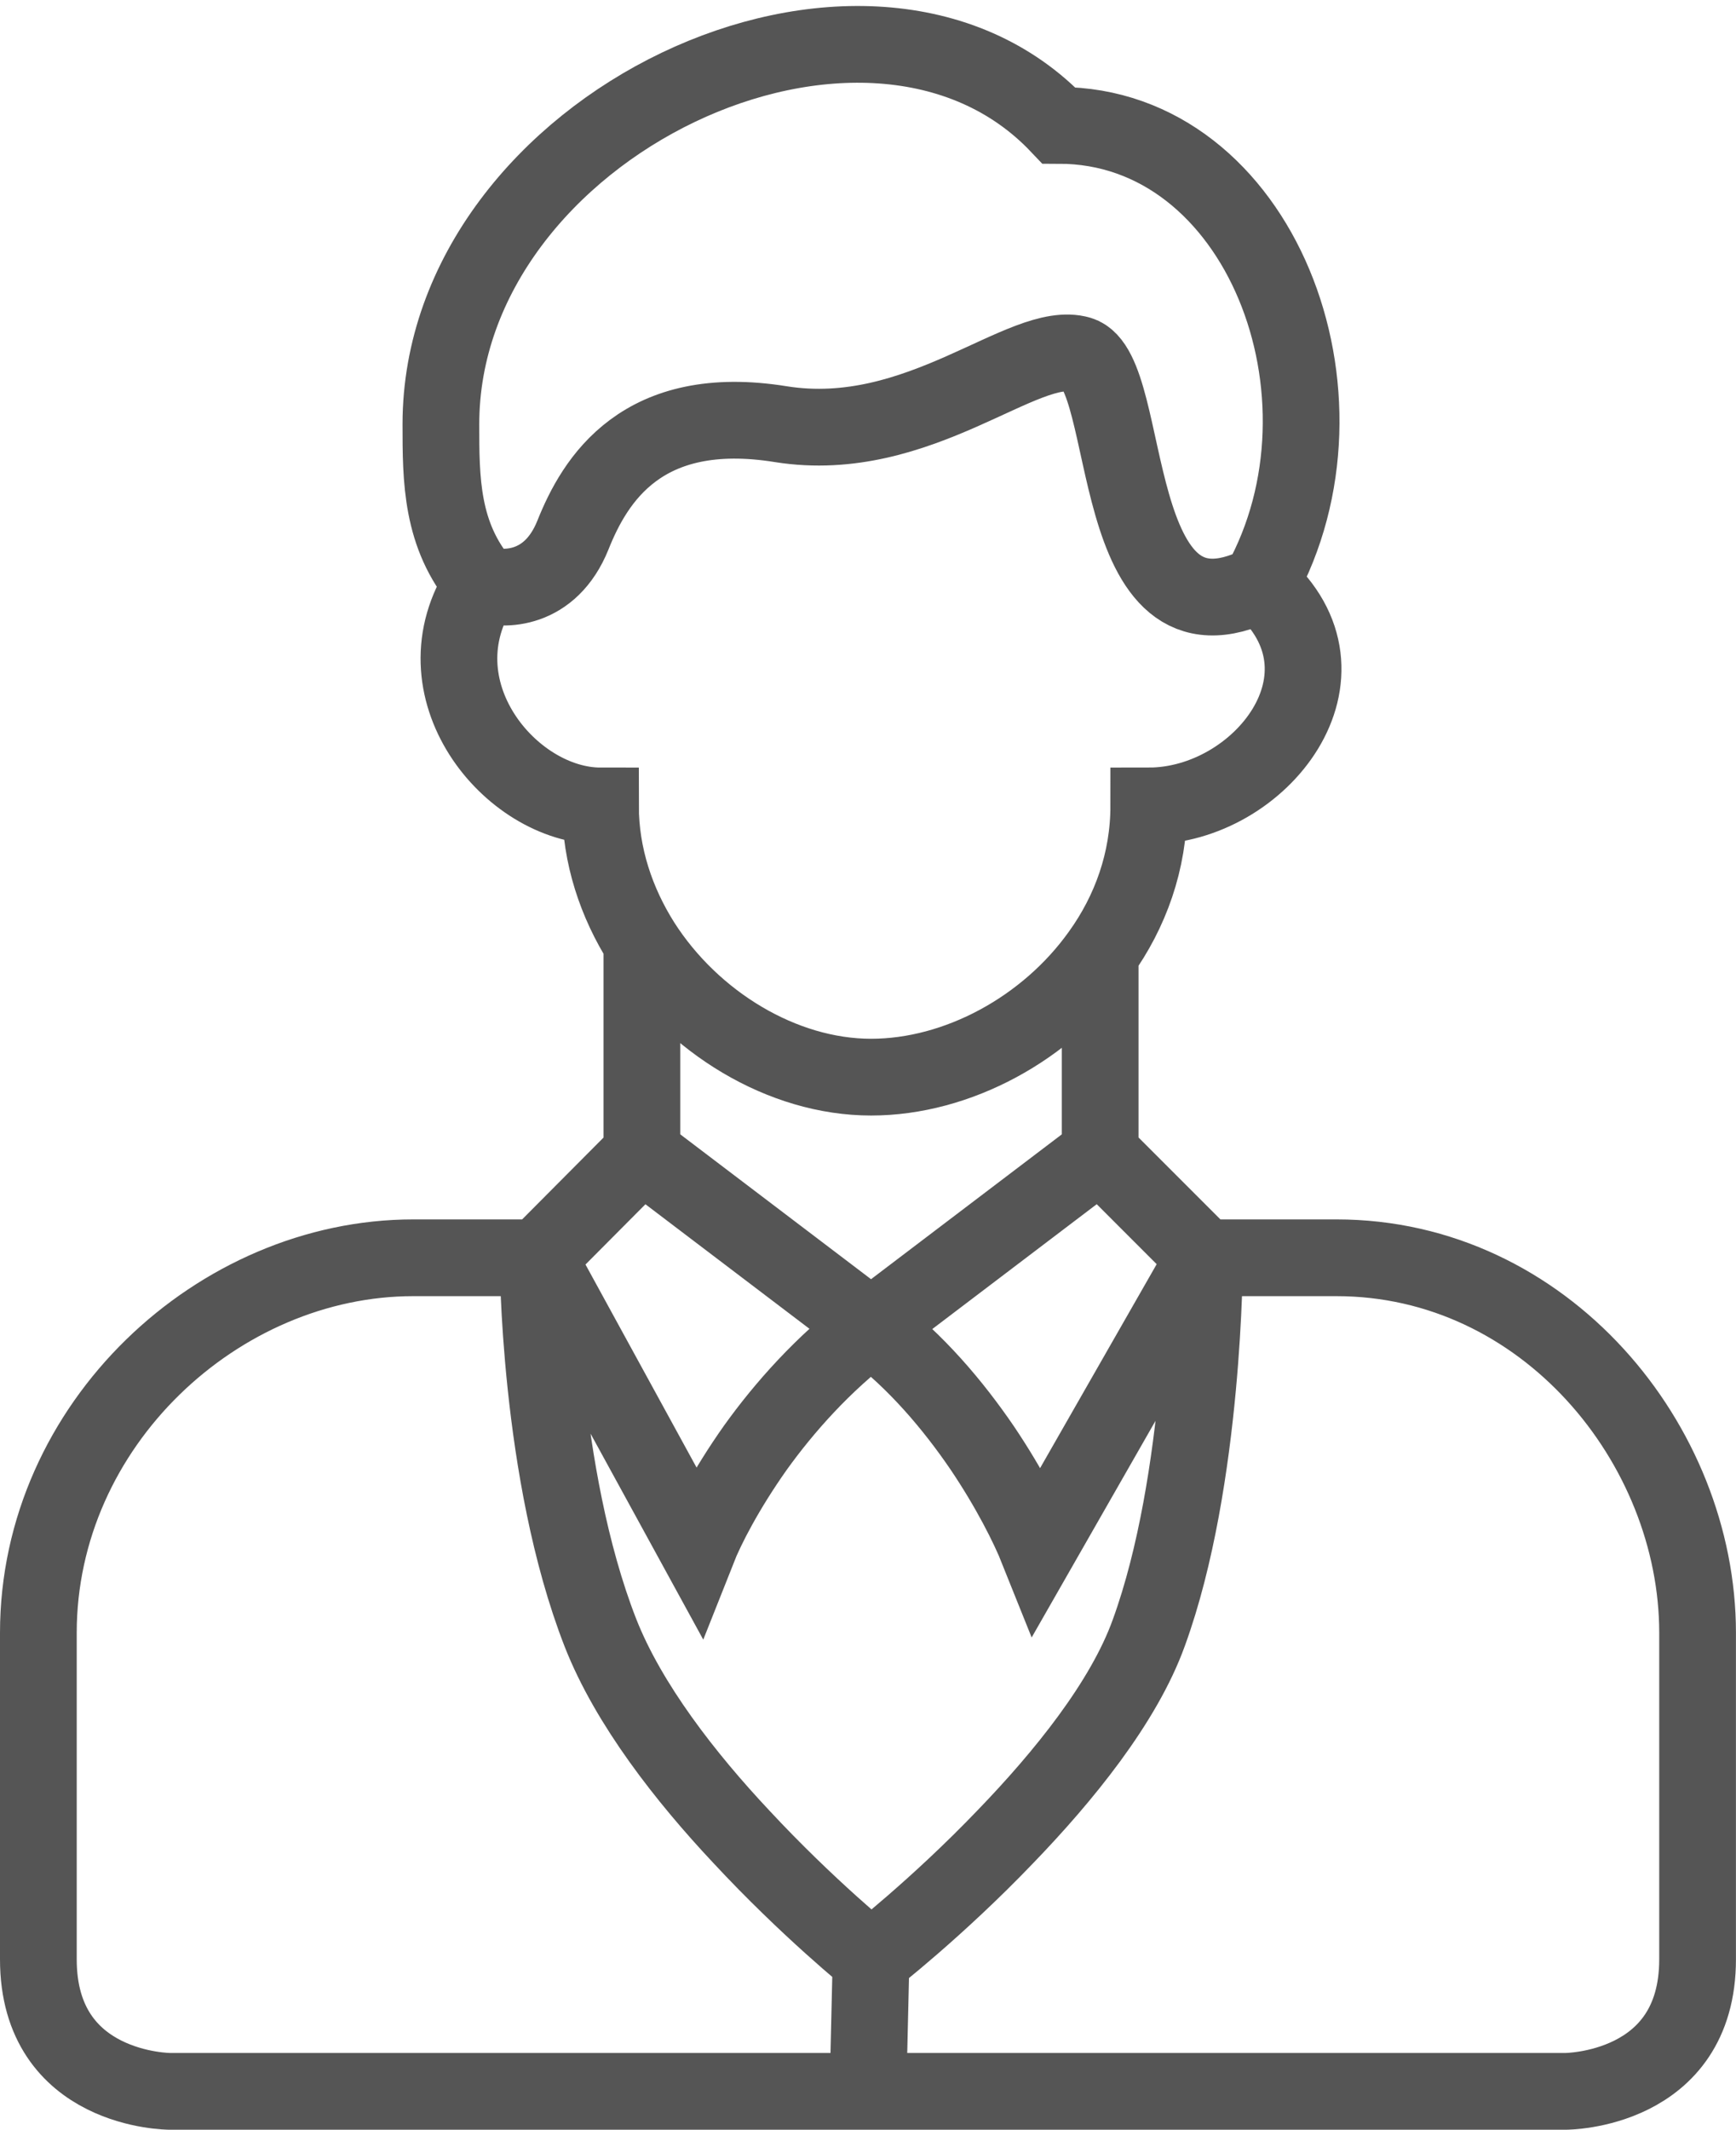 <svg width="33.941" height="41.621" viewBox="0 0 33.941 41.621" fill="none" xmlns="http://www.w3.org/2000/svg" xmlns:xlink="http://www.w3.org/1999/xlink">
	<desc>
			Created with Pixso.
	</desc>
	<defs/>
	<path id="Vector 24" d="M21.51 18.64L21.51 22.54L23.55 24.58L26.13 24.58C30.2 24.58 33.19 28.22 33.19 31.91C33.19 35.59 33.19 35.71 33.19 38.29C33.19 40.87 30.61 40.87 30.61 40.87L16.97 40.87L3.32 40.87C3.32 40.87 0.75 40.87 0.75 38.29C0.75 35.71 0.75 35.98 0.75 31.91C0.75 27.84 4.27 24.58 8.08 24.58L10.52 24.58M17.03 38.29C17.03 38.29 15.8 37.3 14.49 35.89C13.41 34.74 12.29 33.31 11.74 31.91C10.52 28.79 10.52 24.58 10.52 24.58L12.55 22.54L12.55 18.43M12.55 22.54L17.03 25.94C17.91 26.6 18.64 27.47 19.2 28.29C19.74 29.09 20.11 29.83 20.29 30.28L23.55 24.58M17.03 25.94L21.51 22.54M16.97 40.87L17.03 38.29C17.03 38.29 18.32 37.29 19.66 35.89C20.79 34.72 21.97 33.27 22.46 31.91C23.55 28.92 23.55 24.58 23.55 24.58M10.52 24.58L13.64 30.28C13.81 29.85 14.19 29.11 14.77 28.29C15.33 27.51 16.09 26.65 17.03 25.94M9.43 11.41C8.08 13.45 9.98 15.75 11.74 15.75C11.74 16.72 12.05 17.64 12.55 18.43C13.54 19.98 15.3 21.05 17.03 21.05C18.72 21.05 20.47 20.1 21.51 18.64C22.1 17.82 22.46 16.83 22.46 15.75C24.64 15.75 26.67 13.18 24.64 11.41M20.7 2.45C16.97 -1.48 8.62 2.45 8.62 8.29C8.62 9.37 8.62 10.46 9.43 11.41C9.84 11.55 10.76 11.55 11.2 10.46C11.63 9.38 12.55 7.85 15.27 8.29C17.98 8.72 20.02 6.61 21.11 6.93C22.19 7.26 21.59 12.93 24.64 11.41C26.67 7.75 24.64 2.45 20.7 2.45Z" stroke="#555555" stroke-opacity="1" stroke-width="1.5"/>
</svg>
